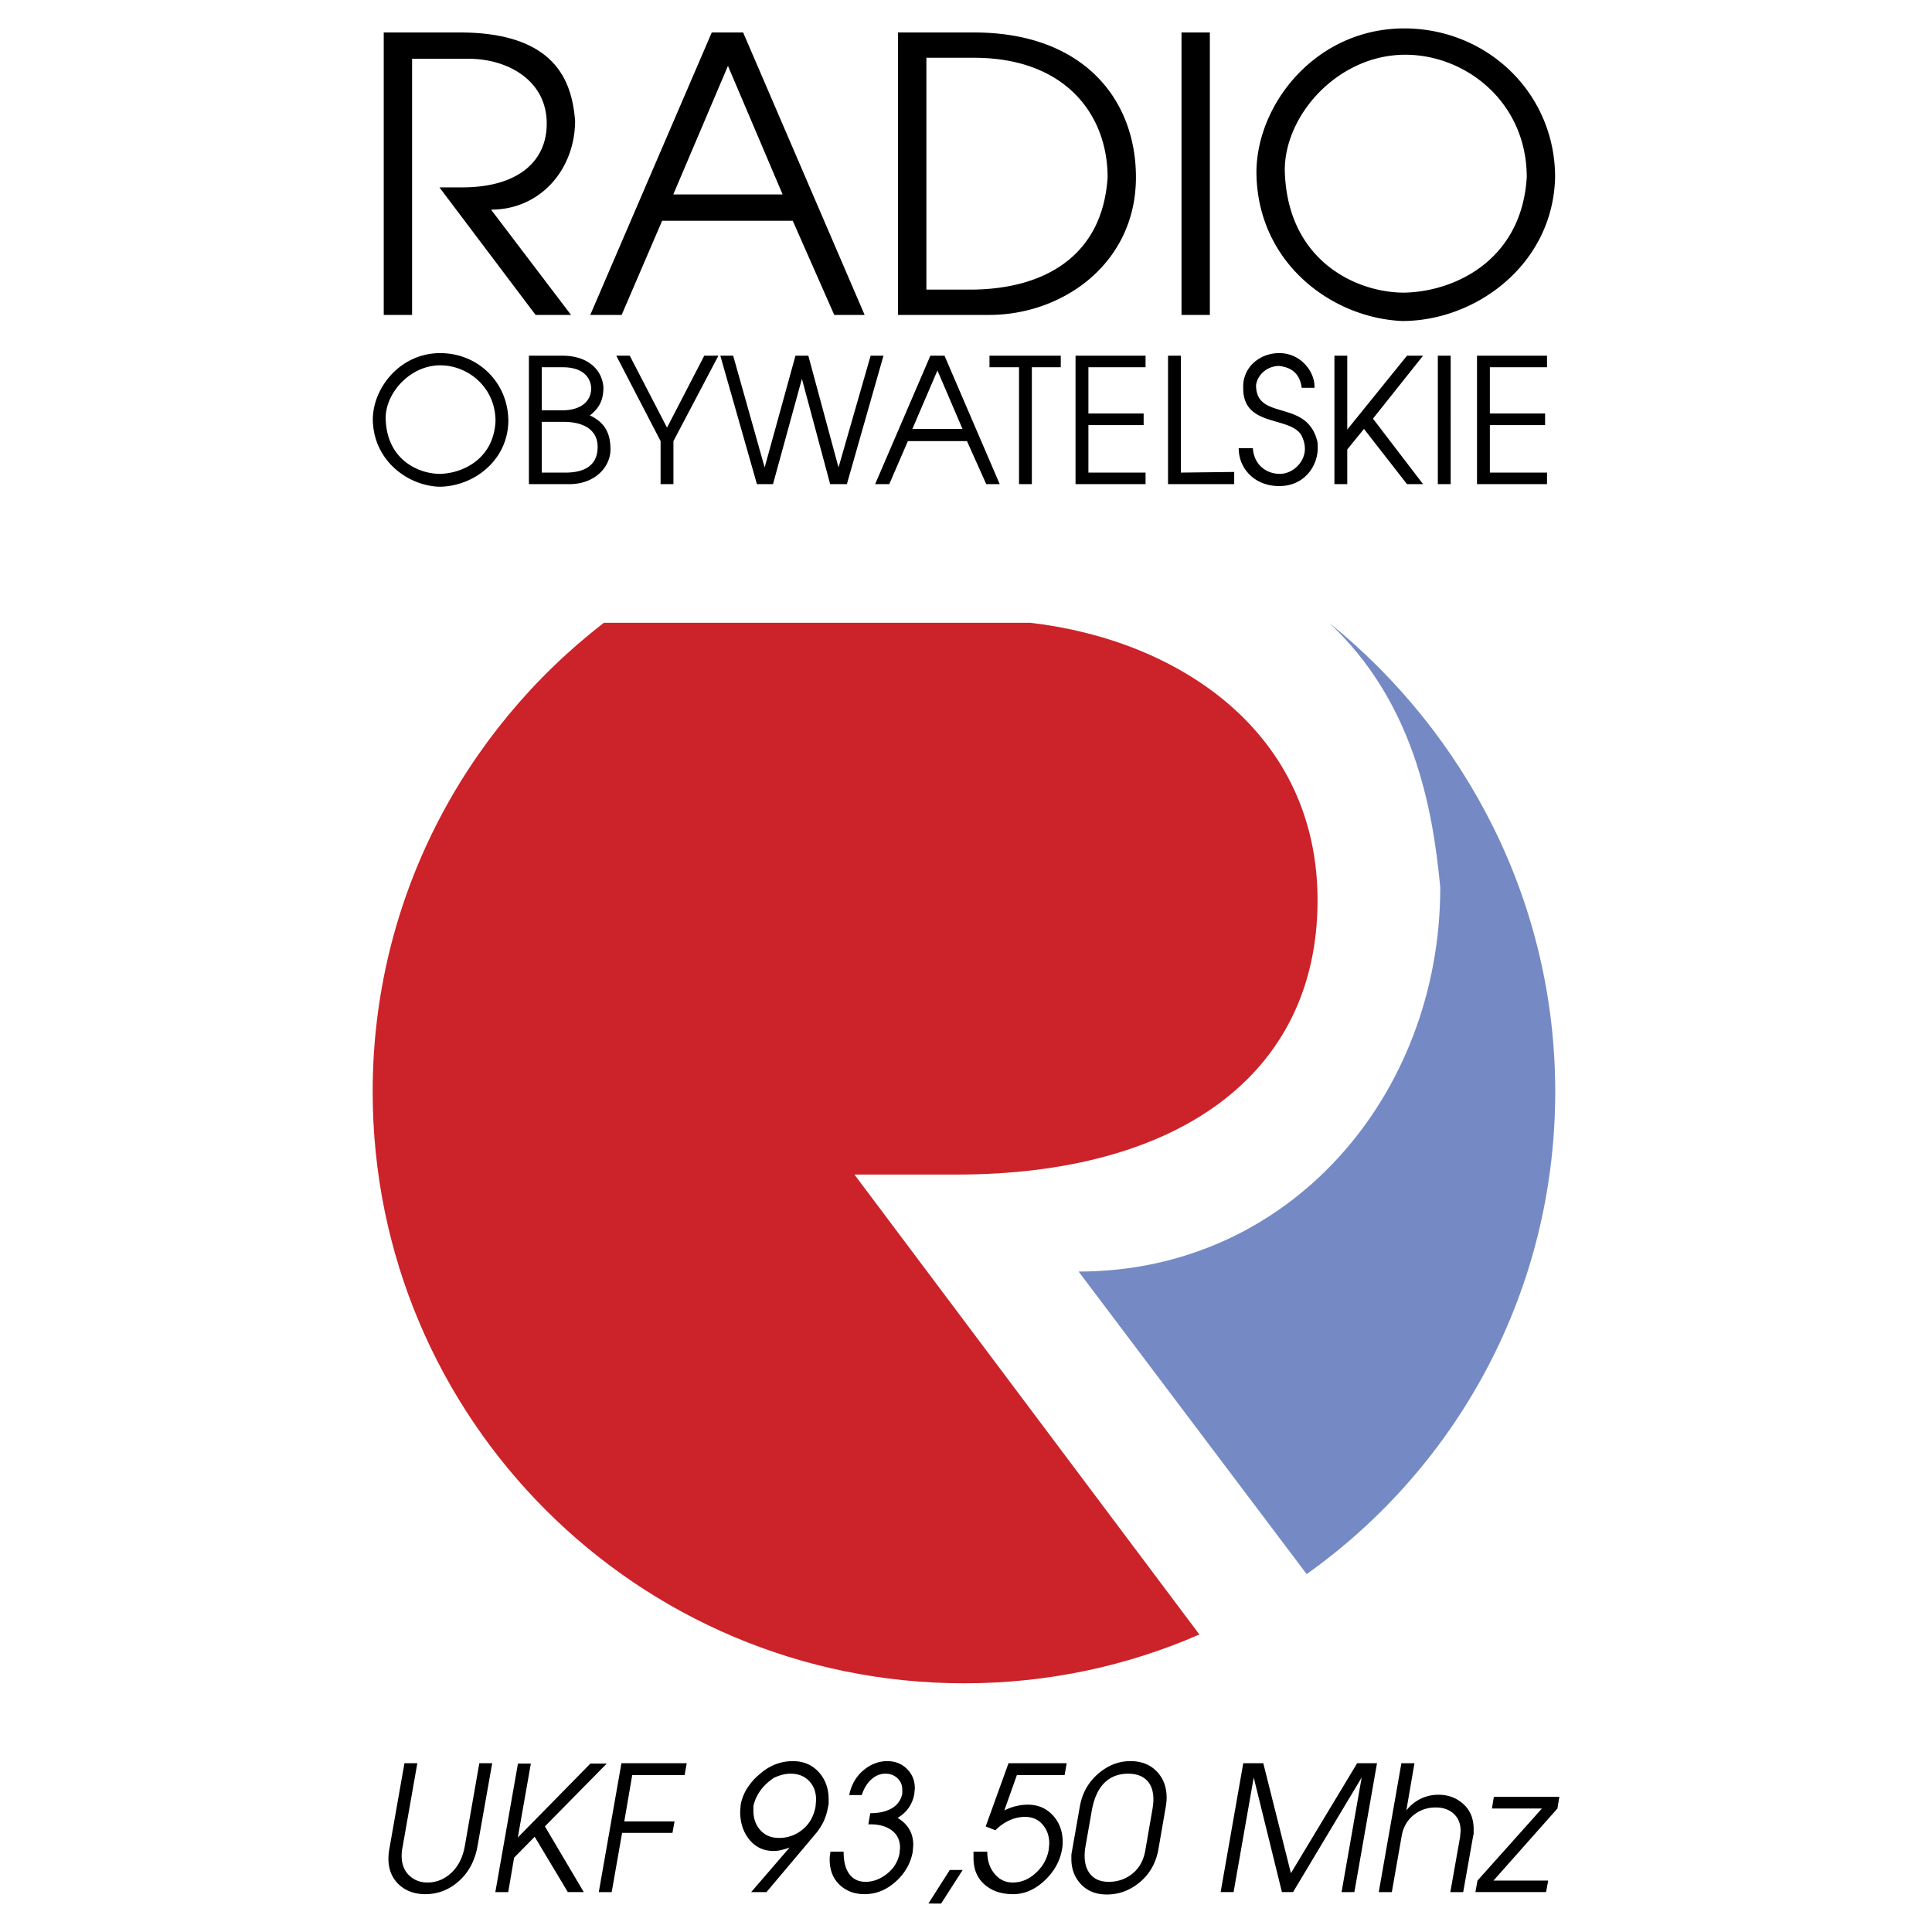 <svg xmlns="http://www.w3.org/2000/svg" width="2500" height="2500" viewBox="0 0 192.756 192.756"><g fill-rule="evenodd" clip-rule="evenodd"><path fill="#fff" d="M0 0h192.756v192.756H0V0z"/><path d="M132.607 62.135c13.65 11.023 22.559 27.878 22.559 46.783 0 19.867-9.74 37.428-24.801 48.131l-22.752-30.186c21.086 0 36.082-17.625 36.082-38.325-.769-8.203-2.756-18.585-11.088-26.403z" fill="#758ac4"/><path d="M119.662 163.072c-7.178 3.141-15.125 4.871-23.457 4.871-32.621 0-59.024-26.404-59.024-59.025 0-19.033 9.036-35.953 23.071-46.783h42.554c14.869 1.73 28.646 10.958 28.646 27.686 0 17.496-14.1 27.365-36.017 27.365h-10.19l34.417 45.886z" fill="#cc2229"/><path d="M147.361 48.304h6.986v-1.153h-5.703v-4.742h5.51v-1.154h-5.51v-4.614h5.703v-1.154h-6.986v12.817zm-2.627 0V35.487h-1.281v12.817h1.281zm-11.599 0h-.129 1.41v-3.46l1.666-2.051 4.295 5.511h1.602l-4.998-6.537 4.998-6.281h-1.602l-5.961 7.37v-7.37h-1.281v12.818zm-8.139-3.589h-1.41c0 2.051 1.602 3.781 4.037 3.781 2.564 0 3.846-2.051 3.846-3.781 0-.32 0-.577-.064-.769-1.09-4.166-6.088-1.923-6.088-5.512.127-1.025 1.09-1.923 2.307-1.923 1.09.128 2.051.641 2.244 2.179h1.281v-.128c0-1.474-1.346-3.333-3.525-3.333-1.795 0-3.461 1.218-3.588 3.14v.385c0 3.845 4.549 2.756 5.768 4.614.256.448.385.961.385 1.41 0 1.346-1.219 2.499-2.5 2.499s-2.566-.831-2.693-2.562zm-7.178 2.436V35.487h-1.283v12.817h6.602v-1.218l-5.319.065zm-10.511 1.153h6.986v-1.153h-5.703v-4.742h5.512v-1.154h-5.512v-4.614h5.703v-1.154h-6.986v12.817zm-5.639 0h1.281V36.641h2.885v-1.154h-7.113v1.154h2.947v11.663zm-8.139-11.343l2.499 5.832h-4.999l2.5-5.832zm-.705-1.474l-5.512 12.817h1.41l1.858-4.294h5.896l1.924 4.294h1.344l-5.51-12.817h-1.41zm-9.165 11.151l-3.012-11.151h-1.282l-3.076 11.151-3.14-11.151h-1.282l3.653 12.817h1.603l2.884-10.51 2.819 10.51h1.667l3.653-12.817h-1.282l-3.205 11.151zm-17.752 1.666h1.282V44.01l4.486-8.523h-1.409l-3.718 7.178-3.717-7.178h-1.346l4.422 8.523v4.294zm-11.856-6.216h2.179c2.05 0 3.396.833 3.396 2.5 0 1.73-1.154 2.563-3.205 2.563H54.05v-5.063h.001zm0-5.447h2.115c1.474 0 2.691.577 2.82 2.051 0 1.666-1.474 2.243-2.82 2.243h-2.115v-4.294zm2.051-1.154h-3.333v12.817h4.037c2.564 0 4.102-1.73 4.102-3.46 0-1.794-.705-2.756-2.051-3.397.961-.769 1.346-1.538 1.346-2.82-.128-1.73-1.538-3.14-4.101-3.14zm-17.624 6.216c0-2.5 2.435-5.255 5.447-5.255 2.756 0 5.512 2.179 5.512 5.576-.192 3.781-3.269 5.191-5.512 5.255-2.243 0-5.383-1.474-5.447-5.576zm-1.282.065c0 4.102 3.396 6.665 6.601 6.793 3.396 0 6.857-2.564 6.921-6.537 0-3.845-3.012-6.793-6.793-6.793-3.973-.001-6.665 3.396-6.729 6.537zM128.182 16.976c0-5.555 5.354-11.515 12.021-11.515 6.061 0 12.121 4.748 12.121 12.222-.506 8.282-7.172 11.414-12.223 11.515-4.847 0-11.716-3.233-11.919-12.222zm-2.828.101c0 9.091 7.475 14.646 14.547 14.95 7.373 0 15.049-5.657 15.252-14.343 0-8.384-6.768-14.849-15.051-14.849-8.688-.001-14.647 7.373-14.748 14.242zm-4.647 14.343V3.239h-2.828V31.42h2.828zM92.426 5.764h4.748c9.191 0 13.332 5.757 13.332 11.919-.504 7.979-6.465 11.212-13.737 11.212h-4.343V5.764zM89.597 31.42h9.09c7.375 0 14.646-5.151 14.646-13.737 0-7.778-5.252-14.444-16.16-14.444h-7.577V31.42h.001zM72.628 6.572L78.083 19.4h-10.91l5.455-12.828zm-1.616-3.333L58.891 31.42h3.131l4.04-9.394h13.031l4.141 9.394h3.03L74.143 3.239h-3.131zM38.285 31.42h2.829V5.865h5.656c3.838 0 7.777 2.121 7.777 6.465 0 4.04-3.232 6.363-8.383 6.363h-2.323l9.595 12.727h3.536l-7.979-10.504c4.95 0 8.384-4.041 8.384-8.889-.303-3.536-1.617-8.788-11.515-8.788h-7.576V31.42h-.001zM38.84 184.5l1.511-8.582h1.286l-1.499 8.514a3.046 3.046 0 0 0-.05.365c-.011.139-.015.26-.015.363 0 .822.25 1.471.747 1.947.498.475 1.105.711 1.825.711.857 0 1.622-.295 2.293-.885.754-.66 1.233-1.588 1.442-2.781l1.442-8.234h1.286l-1.453 8.199c-.267 1.553-.932 2.775-1.996 3.668-.949.799-2.024 1.197-3.227 1.197-1.03 0-1.885-.301-2.569-.902-.741-.66-1.11-1.547-1.11-2.658 0-.244.028-.549.087-.922zm10.58 4.275h-.139 1.424l.588-3.436 2.053-2.086 3.305 5.52 1.594.002-3.879-6.557 6.172-6.266h-1.633l-7.241 7.375 1.299-7.375h-1.286l-2.257 12.823zm10.321 0L62 175.918h6.515l-.208 1.182h-5.23l-.792 4.621H67.3l-.208 1.146h-5.025l-1.038 5.908h-1.288zm16.105-11.814c.962-.834 2.05-1.252 3.266-1.252 1.066 0 1.935.377 2.606 1.129.636.719.956 1.609.956 2.676v.488c-.035.148-.059.26-.069.328a5.795 5.795 0 0 1-.4 1.322 5.684 5.684 0 0 1-.903 1.389l-4.83 5.734h-1.529l3.839-4.449c-.243.094-.51.174-.799.244-.291.07-.549.104-.782.104-1.042 0-1.876-.406-2.502-1.215-.567-.74-.852-1.645-.852-2.711l.052-.695a4.69 4.69 0 0 1 .643-1.633 6.071 6.071 0 0 1 1.304-1.459zm1.366.416c-.559.371-1.01.797-1.353 1.277s-.573.992-.691 1.537v.471c0 .775.232 1.422.695 1.936.462.516 1.083.773 1.859.773.845 0 1.598-.254 2.258-.764.741-.566 1.206-1.361 1.39-2.381l.052-.66c0-.764-.232-1.391-.699-1.877-.465-.486-1.084-.729-1.853-.729-.522.001-1.076.14-1.658.417zm7.512 1.721c.22-1.066.719-1.912 1.494-2.537.706-.566 1.477-.852 2.311-.852.788 0 1.442.262 1.963.781.521.521.782 1.166.782 1.93l-.052.557c-.08.475-.254.918-.521 1.328s-.649.768-1.147 1.068c1.042.625 1.564 1.529 1.564 2.711l-.052.66c-.208 1.158-.775 2.154-1.703 2.988s-1.963 1.25-3.11 1.25c-.973 0-1.783-.295-2.433-.885-.695-.637-1.042-1.494-1.042-2.572 0-.197.011-.357.035-.486.024-.127.035-.227.035-.295h1.32c0 1.043.215 1.818.643 2.328.382.451.897.678 1.546.678.753 0 1.466-.268 2.137-.799.671-.533 1.088-1.205 1.251-2.016l.052-.574c0-.74-.27-1.318-.808-1.729-.539-.41-1.249-.617-2.128-.617h-.226l.193-1.111c.75 0 1.386-.121 1.914-.365.714-.336 1.14-.869 1.281-1.598v-.365c0-.475-.163-.861-.487-1.164-.323-.303-.723-.451-1.198-.451s-.91.162-1.303.486c-.463.371-.817.92-1.06 1.65h-1.251v.001zm10.036 7.47h1.286l-2.154 3.354-1.262-.008 2.13-3.346zm5.861-10.65h5.803l-.207 1.182h-4.762l-1.252 3.527a5.31 5.31 0 0 1 1.189-.436 5.012 5.012 0 0 1 1.154-.139c1.033 0 1.879.371 2.539 1.111.627.707.939 1.576.939 2.607 0 .277-.025.531-.07.764-.209 1.158-.775 2.178-1.703 3.059-.973.928-2.031 1.389-3.18 1.389-1.1 0-2.008-.287-2.727-.867-.811-.65-1.217-1.564-1.217-2.746v-.277-.348H98.5c0 .879.24 1.613.721 2.197s1.086.877 1.816.877c.857 0 1.633-.322 2.328-.973.695-.648 1.117-1.418 1.268-2.311l.053-.607c0-.74-.219-1.371-.66-1.885-.441-.516-1.031-.773-1.773-.773a3.79 3.79 0 0 0-1.52.338 4.503 4.503 0 0 0-1.416 1l-.973-.383 2.277-6.306zm7.123 4.273c.244-1.344.881-2.443 1.912-3.301.949-.787 1.99-1.182 3.127-1.182 1.088 0 1.963.342 2.623 1.025.66.686.99 1.557.99 2.623 0 .254-.027.557-.086.904l-.764 4.412c-.279 1.346-.934 2.422-1.965 3.232-.949.74-1.998 1.111-3.145 1.111-1.076 0-1.938-.338-2.58-1.016s-.965-1.527-.965-2.545v-.33c0-.094.025-.254.07-.486l.783-4.447zm1.199.366l-.656 3.736a7.568 7.568 0 0 0-.057.459c-.01.156-.016.287-.016.393 0 .809.207 1.447.625 1.91s1.01.695 1.775.695c.834 0 1.572-.232 2.209-.695.756-.543 1.232-1.324 1.428-2.344l.738-4.258c.059-.371.086-.678.086-.922 0-.834-.219-1.469-.66-1.91-.439-.441-1.059-.66-1.857-.66-.869 0-1.6.25-2.189.746-.707.602-1.181 1.553-1.426 2.85zm12.84 8.218l2.258-12.857h1.998l2.756 10.973 6.609-10.973h1.98l-2.258 12.857-1.279.002 2.008-11.436-6.846 11.434h-1.111l-2.814-11.436-2.008 11.436h-1.293zm15.776 0l2.258-12.857h1.305l-.811 4.711a4.075 4.075 0 0 1 1.451-1.176 4.019 4.019 0 0 1 1.742-.391c.984 0 1.816.311 2.498.93.684.619 1.025 1.457 1.025 2.51v.453c-.035.148-.059.26-.07.33l-.973 5.49h-1.285l.973-5.49.053-.627c0-.74-.25-1.326-.748-1.754-.451-.383-1.031-.574-1.736-.574-.799 0-1.508.232-2.119.695-.686.521-1.109 1.229-1.271 2.121l-.988 5.629h-1.304zm11.445-1.146h5.459l-.209 1.146h-7.053l.209-1.146 6.428-7.193h-4.986l.191-1.164h6.533l-.191 1.164-6.381 7.193z"/></g></svg>